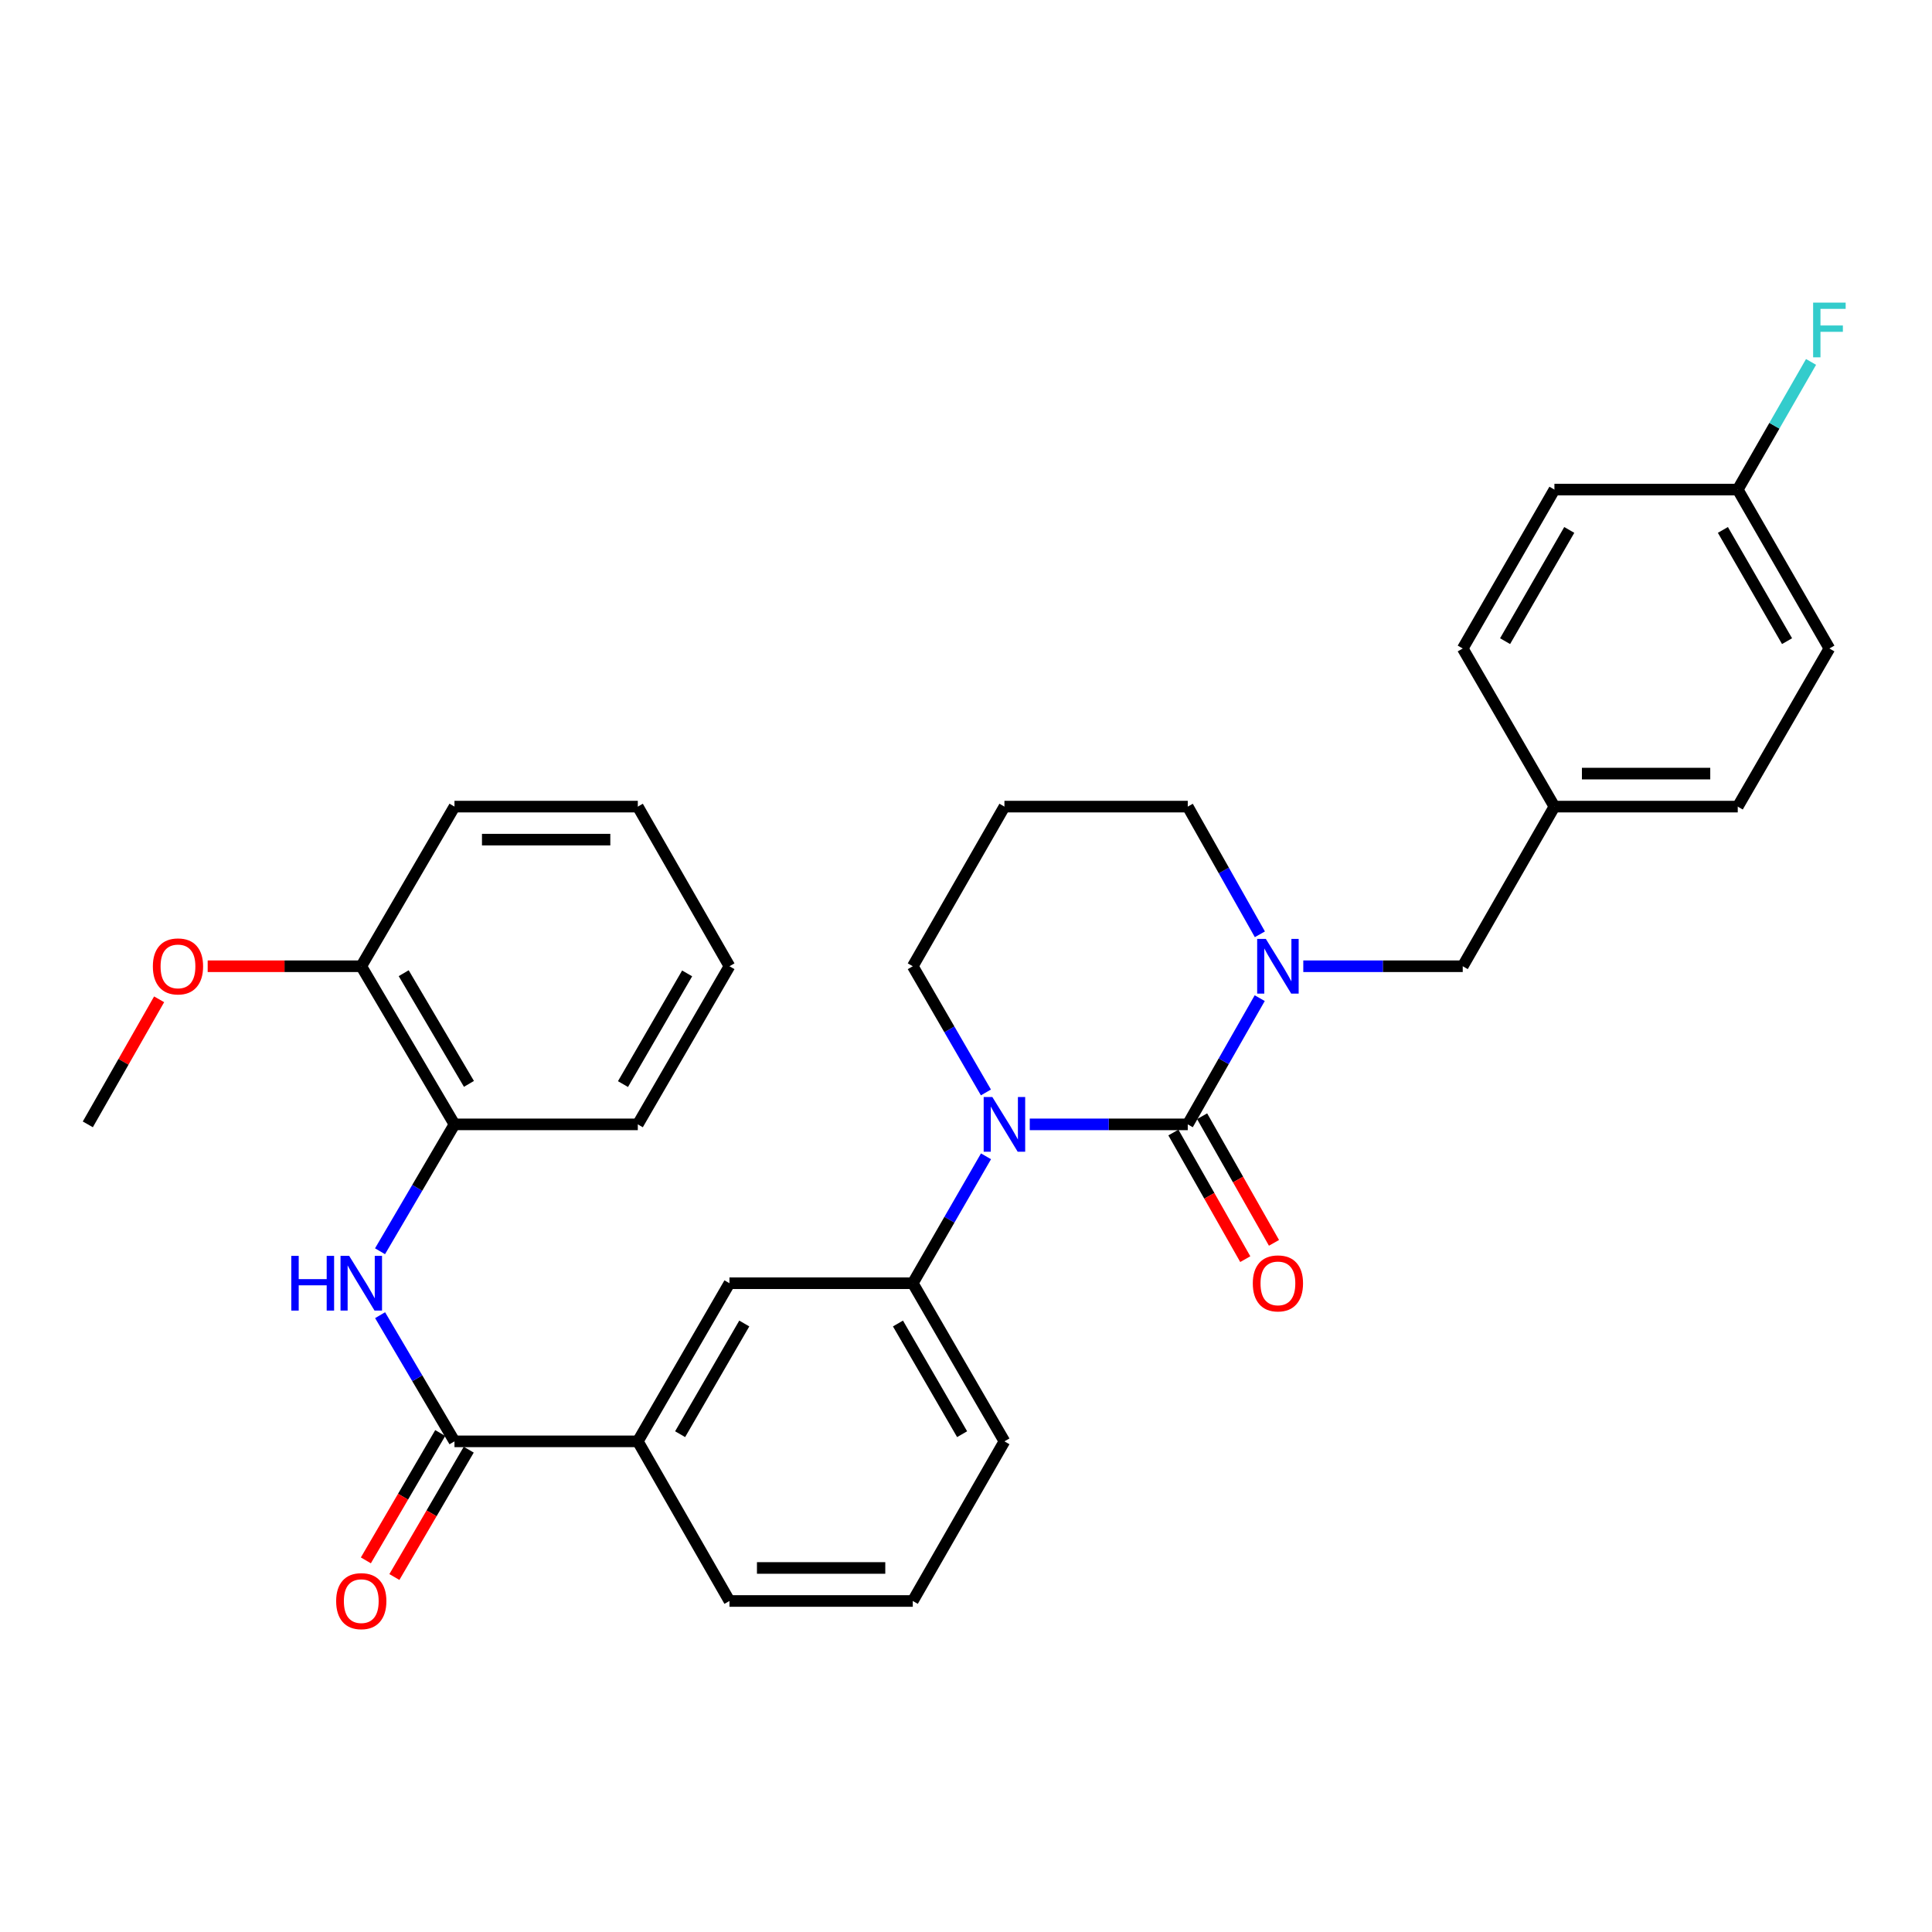 <?xml version='1.0' encoding='iso-8859-1'?>
<svg version='1.1' baseProfile='full'
              xmlns='http://www.w3.org/2000/svg'
                      xmlns:rdkit='http://www.rdkit.org/xml'
                      xmlns:xlink='http://www.w3.org/1999/xlink'
                  xml:space='preserve'
width='1000px' height='1000px' viewBox='0 0 1000 1000'>
<!-- END OF HEADER -->
<rect style='opacity:1.0;fill:#FFFFFF;stroke:none' width='1000' height='1000' x='0' y='0'> </rect>
<path class='bond-0' d='M 614.782,581.971 L 573.893,581.971' style='fill:none;fill-rule:evenodd;stroke:#000000;stroke-width:6px;stroke-linecap:butt;stroke-linejoin:miter;stroke-opacity:1' />
<path class='bond-0' d='M 573.893,581.971 L 533.003,581.971' style='fill:none;fill-rule:evenodd;stroke:#0000FF;stroke-width:6px;stroke-linecap:butt;stroke-linejoin:miter;stroke-opacity:1' />
<path class='bond-1' d='M 614.782,581.971 L 633.407,549.306' style='fill:none;fill-rule:evenodd;stroke:#000000;stroke-width:6px;stroke-linecap:butt;stroke-linejoin:miter;stroke-opacity:1' />
<path class='bond-1' d='M 633.407,549.306 L 652.032,516.641' style='fill:none;fill-rule:evenodd;stroke:#0000FF;stroke-width:6px;stroke-linecap:butt;stroke-linejoin:miter;stroke-opacity:1' />
<path class='bond-8' d='M 607.35,586.189 L 625.949,618.96' style='fill:none;fill-rule:evenodd;stroke:#000000;stroke-width:6px;stroke-linecap:butt;stroke-linejoin:miter;stroke-opacity:1' />
<path class='bond-8' d='M 625.949,618.96 L 644.548,651.731' style='fill:none;fill-rule:evenodd;stroke:#FF0000;stroke-width:6px;stroke-linecap:butt;stroke-linejoin:miter;stroke-opacity:1' />
<path class='bond-8' d='M 622.214,577.753 L 640.813,610.524' style='fill:none;fill-rule:evenodd;stroke:#000000;stroke-width:6px;stroke-linecap:butt;stroke-linejoin:miter;stroke-opacity:1' />
<path class='bond-8' d='M 640.813,610.524 L 659.412,643.295' style='fill:none;fill-rule:evenodd;stroke:#FF0000;stroke-width:6px;stroke-linecap:butt;stroke-linejoin:miter;stroke-opacity:1' />
<path class='bond-4' d='M 510.353,598.504 L 491.404,631.35' style='fill:none;fill-rule:evenodd;stroke:#0000FF;stroke-width:6px;stroke-linecap:butt;stroke-linejoin:miter;stroke-opacity:1' />
<path class='bond-4' d='M 491.404,631.35 L 472.455,664.196' style='fill:none;fill-rule:evenodd;stroke:#000000;stroke-width:6px;stroke-linecap:butt;stroke-linejoin:miter;stroke-opacity:1' />
<path class='bond-12' d='M 510.313,565.446 L 491.384,532.786' style='fill:none;fill-rule:evenodd;stroke:#0000FF;stroke-width:6px;stroke-linecap:butt;stroke-linejoin:miter;stroke-opacity:1' />
<path class='bond-12' d='M 491.384,532.786 L 472.455,500.126' style='fill:none;fill-rule:evenodd;stroke:#000000;stroke-width:6px;stroke-linecap:butt;stroke-linejoin:miter;stroke-opacity:1' />
<path class='bond-9' d='M 674.581,500.126 L 715.845,500.126' style='fill:none;fill-rule:evenodd;stroke:#0000FF;stroke-width:6px;stroke-linecap:butt;stroke-linejoin:miter;stroke-opacity:1' />
<path class='bond-9' d='M 715.845,500.126 L 757.109,500.126' style='fill:none;fill-rule:evenodd;stroke:#000000;stroke-width:6px;stroke-linecap:butt;stroke-linejoin:miter;stroke-opacity:1' />
<path class='bond-13' d='M 652.111,483.594 L 633.447,450.548' style='fill:none;fill-rule:evenodd;stroke:#0000FF;stroke-width:6px;stroke-linecap:butt;stroke-linejoin:miter;stroke-opacity:1' />
<path class='bond-13' d='M 633.447,450.548 L 614.782,417.502' style='fill:none;fill-rule:evenodd;stroke:#000000;stroke-width:6px;stroke-linecap:butt;stroke-linejoin:miter;stroke-opacity:1' />
<path class='bond-2' d='M 235.237,746.042 L 330.128,746.042' style='fill:none;fill-rule:evenodd;stroke:#000000;stroke-width:6px;stroke-linecap:butt;stroke-linejoin:miter;stroke-opacity:1' />
<path class='bond-3' d='M 235.237,746.042 L 215.988,713.387' style='fill:none;fill-rule:evenodd;stroke:#000000;stroke-width:6px;stroke-linecap:butt;stroke-linejoin:miter;stroke-opacity:1' />
<path class='bond-3' d='M 215.988,713.387 L 196.74,680.731' style='fill:none;fill-rule:evenodd;stroke:#0000FF;stroke-width:6px;stroke-linecap:butt;stroke-linejoin:miter;stroke-opacity:1' />
<path class='bond-10' d='M 227.857,741.733 L 208.615,774.689' style='fill:none;fill-rule:evenodd;stroke:#000000;stroke-width:6px;stroke-linecap:butt;stroke-linejoin:miter;stroke-opacity:1' />
<path class='bond-10' d='M 208.615,774.689 L 189.372,807.645' style='fill:none;fill-rule:evenodd;stroke:#FF0000;stroke-width:6px;stroke-linecap:butt;stroke-linejoin:miter;stroke-opacity:1' />
<path class='bond-10' d='M 242.616,750.35 L 223.374,783.306' style='fill:none;fill-rule:evenodd;stroke:#000000;stroke-width:6px;stroke-linecap:butt;stroke-linejoin:miter;stroke-opacity:1' />
<path class='bond-10' d='M 223.374,783.306 L 204.131,816.262' style='fill:none;fill-rule:evenodd;stroke:#FF0000;stroke-width:6px;stroke-linecap:butt;stroke-linejoin:miter;stroke-opacity:1' />
<path class='bond-7' d='M 196.7,647.653 L 215.968,614.812' style='fill:none;fill-rule:evenodd;stroke:#0000FF;stroke-width:6px;stroke-linecap:butt;stroke-linejoin:miter;stroke-opacity:1' />
<path class='bond-7' d='M 215.968,614.812 L 235.237,581.971' style='fill:none;fill-rule:evenodd;stroke:#000000;stroke-width:6px;stroke-linecap:butt;stroke-linejoin:miter;stroke-opacity:1' />
<path class='bond-6' d='M 472.455,664.196 L 377.564,664.196' style='fill:none;fill-rule:evenodd;stroke:#000000;stroke-width:6px;stroke-linecap:butt;stroke-linejoin:miter;stroke-opacity:1' />
<path class='bond-23' d='M 472.455,664.196 L 519.891,746.042' style='fill:none;fill-rule:evenodd;stroke:#000000;stroke-width:6px;stroke-linecap:butt;stroke-linejoin:miter;stroke-opacity:1' />
<path class='bond-23' d='M 464.784,685.043 L 497.989,742.335' style='fill:none;fill-rule:evenodd;stroke:#000000;stroke-width:6px;stroke-linecap:butt;stroke-linejoin:miter;stroke-opacity:1' />
<path class='bond-5' d='M 330.128,746.042 L 377.564,664.196' style='fill:none;fill-rule:evenodd;stroke:#000000;stroke-width:6px;stroke-linecap:butt;stroke-linejoin:miter;stroke-opacity:1' />
<path class='bond-5' d='M 352.03,742.335 L 385.235,685.043' style='fill:none;fill-rule:evenodd;stroke:#000000;stroke-width:6px;stroke-linecap:butt;stroke-linejoin:miter;stroke-opacity:1' />
<path class='bond-33' d='M 330.128,746.042 L 377.564,828.665' style='fill:none;fill-rule:evenodd;stroke:#000000;stroke-width:6px;stroke-linecap:butt;stroke-linejoin:miter;stroke-opacity:1' />
<path class='bond-11' d='M 235.237,581.971 L 186.994,500.126' style='fill:none;fill-rule:evenodd;stroke:#000000;stroke-width:6px;stroke-linecap:butt;stroke-linejoin:miter;stroke-opacity:1' />
<path class='bond-11' d='M 242.724,561.016 L 208.953,503.724' style='fill:none;fill-rule:evenodd;stroke:#000000;stroke-width:6px;stroke-linecap:butt;stroke-linejoin:miter;stroke-opacity:1' />
<path class='bond-26' d='M 235.237,581.971 L 330.128,581.971' style='fill:none;fill-rule:evenodd;stroke:#000000;stroke-width:6px;stroke-linecap:butt;stroke-linejoin:miter;stroke-opacity:1' />
<path class='bond-14' d='M 757.109,500.126 L 804.564,417.502' style='fill:none;fill-rule:evenodd;stroke:#000000;stroke-width:6px;stroke-linecap:butt;stroke-linejoin:miter;stroke-opacity:1' />
<path class='bond-22' d='M 186.994,500.126 L 147.243,500.126' style='fill:none;fill-rule:evenodd;stroke:#000000;stroke-width:6px;stroke-linecap:butt;stroke-linejoin:miter;stroke-opacity:1' />
<path class='bond-22' d='M 147.243,500.126 L 107.493,500.126' style='fill:none;fill-rule:evenodd;stroke:#FF0000;stroke-width:6px;stroke-linecap:butt;stroke-linejoin:miter;stroke-opacity:1' />
<path class='bond-27' d='M 186.994,500.126 L 235.237,417.502' style='fill:none;fill-rule:evenodd;stroke:#000000;stroke-width:6px;stroke-linecap:butt;stroke-linejoin:miter;stroke-opacity:1' />
<path class='bond-31' d='M 472.455,500.126 L 519.891,417.502' style='fill:none;fill-rule:evenodd;stroke:#000000;stroke-width:6px;stroke-linecap:butt;stroke-linejoin:miter;stroke-opacity:1' />
<path class='bond-15' d='M 614.782,417.502 L 519.891,417.502' style='fill:none;fill-rule:evenodd;stroke:#000000;stroke-width:6px;stroke-linecap:butt;stroke-linejoin:miter;stroke-opacity:1' />
<path class='bond-18' d='M 804.564,417.502 L 757.109,335.657' style='fill:none;fill-rule:evenodd;stroke:#000000;stroke-width:6px;stroke-linecap:butt;stroke-linejoin:miter;stroke-opacity:1' />
<path class='bond-19' d='M 804.564,417.502 L 899.455,417.502' style='fill:none;fill-rule:evenodd;stroke:#000000;stroke-width:6px;stroke-linecap:butt;stroke-linejoin:miter;stroke-opacity:1' />
<path class='bond-19' d='M 818.798,400.412 L 885.222,400.412' style='fill:none;fill-rule:evenodd;stroke:#000000;stroke-width:6px;stroke-linecap:butt;stroke-linejoin:miter;stroke-opacity:1' />
<path class='bond-16' d='M 899.455,253.413 L 946.891,335.657' style='fill:none;fill-rule:evenodd;stroke:#000000;stroke-width:6px;stroke-linecap:butt;stroke-linejoin:miter;stroke-opacity:1' />
<path class='bond-16' d='M 891.766,274.289 L 924.971,331.859' style='fill:none;fill-rule:evenodd;stroke:#000000;stroke-width:6px;stroke-linecap:butt;stroke-linejoin:miter;stroke-opacity:1' />
<path class='bond-17' d='M 899.455,253.413 L 918.425,220.372' style='fill:none;fill-rule:evenodd;stroke:#000000;stroke-width:6px;stroke-linecap:butt;stroke-linejoin:miter;stroke-opacity:1' />
<path class='bond-17' d='M 918.425,220.372 L 937.394,187.331' style='fill:none;fill-rule:evenodd;stroke:#33CCCC;stroke-width:6px;stroke-linecap:butt;stroke-linejoin:miter;stroke-opacity:1' />
<path class='bond-32' d='M 899.455,253.413 L 804.564,253.413' style='fill:none;fill-rule:evenodd;stroke:#000000;stroke-width:6px;stroke-linecap:butt;stroke-linejoin:miter;stroke-opacity:1' />
<path class='bond-20' d='M 757.109,335.657 L 804.564,253.413' style='fill:none;fill-rule:evenodd;stroke:#000000;stroke-width:6px;stroke-linecap:butt;stroke-linejoin:miter;stroke-opacity:1' />
<path class='bond-20' d='M 779.031,331.862 L 812.249,274.291' style='fill:none;fill-rule:evenodd;stroke:#000000;stroke-width:6px;stroke-linecap:butt;stroke-linejoin:miter;stroke-opacity:1' />
<path class='bond-21' d='M 899.455,417.502 L 946.891,335.657' style='fill:none;fill-rule:evenodd;stroke:#000000;stroke-width:6px;stroke-linecap:butt;stroke-linejoin:miter;stroke-opacity:1' />
<path class='bond-28' d='M 82.363,517.241 L 63.909,549.606' style='fill:none;fill-rule:evenodd;stroke:#FF0000;stroke-width:6px;stroke-linecap:butt;stroke-linejoin:miter;stroke-opacity:1' />
<path class='bond-28' d='M 63.909,549.606 L 45.455,581.971' style='fill:none;fill-rule:evenodd;stroke:#000000;stroke-width:6px;stroke-linecap:butt;stroke-linejoin:miter;stroke-opacity:1' />
<path class='bond-25' d='M 519.891,746.042 L 472.455,828.665' style='fill:none;fill-rule:evenodd;stroke:#000000;stroke-width:6px;stroke-linecap:butt;stroke-linejoin:miter;stroke-opacity:1' />
<path class='bond-24' d='M 377.564,828.665 L 472.455,828.665' style='fill:none;fill-rule:evenodd;stroke:#000000;stroke-width:6px;stroke-linecap:butt;stroke-linejoin:miter;stroke-opacity:1' />
<path class='bond-24' d='M 391.798,811.575 L 458.221,811.575' style='fill:none;fill-rule:evenodd;stroke:#000000;stroke-width:6px;stroke-linecap:butt;stroke-linejoin:miter;stroke-opacity:1' />
<path class='bond-29' d='M 330.128,581.971 L 377.564,500.126' style='fill:none;fill-rule:evenodd;stroke:#000000;stroke-width:6px;stroke-linecap:butt;stroke-linejoin:miter;stroke-opacity:1' />
<path class='bond-29' d='M 322.457,561.124 L 355.662,503.833' style='fill:none;fill-rule:evenodd;stroke:#000000;stroke-width:6px;stroke-linecap:butt;stroke-linejoin:miter;stroke-opacity:1' />
<path class='bond-34' d='M 235.237,417.502 L 330.128,417.502' style='fill:none;fill-rule:evenodd;stroke:#000000;stroke-width:6px;stroke-linecap:butt;stroke-linejoin:miter;stroke-opacity:1' />
<path class='bond-34' d='M 249.47,434.593 L 315.894,434.593' style='fill:none;fill-rule:evenodd;stroke:#000000;stroke-width:6px;stroke-linecap:butt;stroke-linejoin:miter;stroke-opacity:1' />
<path class='bond-30' d='M 377.564,500.126 L 330.128,417.502' style='fill:none;fill-rule:evenodd;stroke:#000000;stroke-width:6px;stroke-linecap:butt;stroke-linejoin:miter;stroke-opacity:1' />
<path  class='atom-1' d='M 513.631 567.811
L 522.911 582.811
Q 523.831 584.291, 525.311 586.971
Q 526.791 589.651, 526.871 589.811
L 526.871 567.811
L 530.631 567.811
L 530.631 596.131
L 526.751 596.131
L 516.791 579.731
Q 515.631 577.811, 514.391 575.611
Q 513.191 573.411, 512.831 572.731
L 512.831 596.131
L 509.151 596.131
L 509.151 567.811
L 513.631 567.811
' fill='#0000FF'/>
<path  class='atom-2' d='M 655.189 485.966
L 664.469 500.966
Q 665.389 502.446, 666.869 505.126
Q 668.349 507.806, 668.429 507.966
L 668.429 485.966
L 672.189 485.966
L 672.189 514.286
L 668.309 514.286
L 658.349 497.886
Q 657.189 495.966, 655.949 493.766
Q 654.749 491.566, 654.389 490.886
L 654.389 514.286
L 650.709 514.286
L 650.709 485.966
L 655.189 485.966
' fill='#0000FF'/>
<path  class='atom-4' d='M 150.774 650.036
L 154.614 650.036
L 154.614 662.076
L 169.094 662.076
L 169.094 650.036
L 172.934 650.036
L 172.934 678.356
L 169.094 678.356
L 169.094 665.276
L 154.614 665.276
L 154.614 678.356
L 150.774 678.356
L 150.774 650.036
' fill='#0000FF'/>
<path  class='atom-4' d='M 180.734 650.036
L 190.014 665.036
Q 190.934 666.516, 192.414 669.196
Q 193.894 671.876, 193.974 672.036
L 193.974 650.036
L 197.734 650.036
L 197.734 678.356
L 193.854 678.356
L 183.894 661.956
Q 182.734 660.036, 181.494 657.836
Q 180.294 655.636, 179.934 654.956
L 179.934 678.356
L 176.254 678.356
L 176.254 650.036
L 180.734 650.036
' fill='#0000FF'/>
<path  class='atom-9' d='M 648.449 664.276
Q 648.449 657.476, 651.809 653.676
Q 655.169 649.876, 661.449 649.876
Q 667.729 649.876, 671.089 653.676
Q 674.449 657.476, 674.449 664.276
Q 674.449 671.156, 671.049 675.076
Q 667.649 678.956, 661.449 678.956
Q 655.209 678.956, 651.809 675.076
Q 648.449 671.196, 648.449 664.276
M 661.449 675.756
Q 665.769 675.756, 668.089 672.876
Q 670.449 669.956, 670.449 664.276
Q 670.449 658.716, 668.089 655.916
Q 665.769 653.076, 661.449 653.076
Q 657.129 653.076, 654.769 655.876
Q 652.449 658.676, 652.449 664.276
Q 652.449 669.996, 654.769 672.876
Q 657.129 675.756, 661.449 675.756
' fill='#FF0000'/>
<path  class='atom-11' d='M 173.994 828.745
Q 173.994 821.945, 177.354 818.145
Q 180.714 814.345, 186.994 814.345
Q 193.274 814.345, 196.634 818.145
Q 199.994 821.945, 199.994 828.745
Q 199.994 835.625, 196.594 839.545
Q 193.194 843.425, 186.994 843.425
Q 180.754 843.425, 177.354 839.545
Q 173.994 835.665, 173.994 828.745
M 186.994 840.225
Q 191.314 840.225, 193.634 837.345
Q 195.994 834.425, 195.994 828.745
Q 195.994 823.185, 193.634 820.385
Q 191.314 817.545, 186.994 817.545
Q 182.674 817.545, 180.314 820.345
Q 177.994 823.145, 177.994 828.745
Q 177.994 834.465, 180.314 837.345
Q 182.674 840.225, 186.994 840.225
' fill='#FF0000'/>
<path  class='atom-18' d='M 938.471 156.629
L 955.311 156.629
L 955.311 159.869
L 942.271 159.869
L 942.271 168.469
L 953.871 168.469
L 953.871 171.749
L 942.271 171.749
L 942.271 184.949
L 938.471 184.949
L 938.471 156.629
' fill='#33CCCC'/>
<path  class='atom-23' d='M 79.121 500.206
Q 79.121 493.406, 82.481 489.606
Q 85.841 485.806, 92.121 485.806
Q 98.401 485.806, 101.762 489.606
Q 105.122 493.406, 105.122 500.206
Q 105.122 507.086, 101.722 511.006
Q 98.322 514.886, 92.121 514.886
Q 85.882 514.886, 82.481 511.006
Q 79.121 507.126, 79.121 500.206
M 92.121 511.686
Q 96.442 511.686, 98.761 508.806
Q 101.122 505.886, 101.122 500.206
Q 101.122 494.646, 98.761 491.846
Q 96.442 489.006, 92.121 489.006
Q 87.802 489.006, 85.442 491.806
Q 83.121 494.606, 83.121 500.206
Q 83.121 505.926, 85.442 508.806
Q 87.802 511.686, 92.121 511.686
' fill='#FF0000'/>
</svg>
